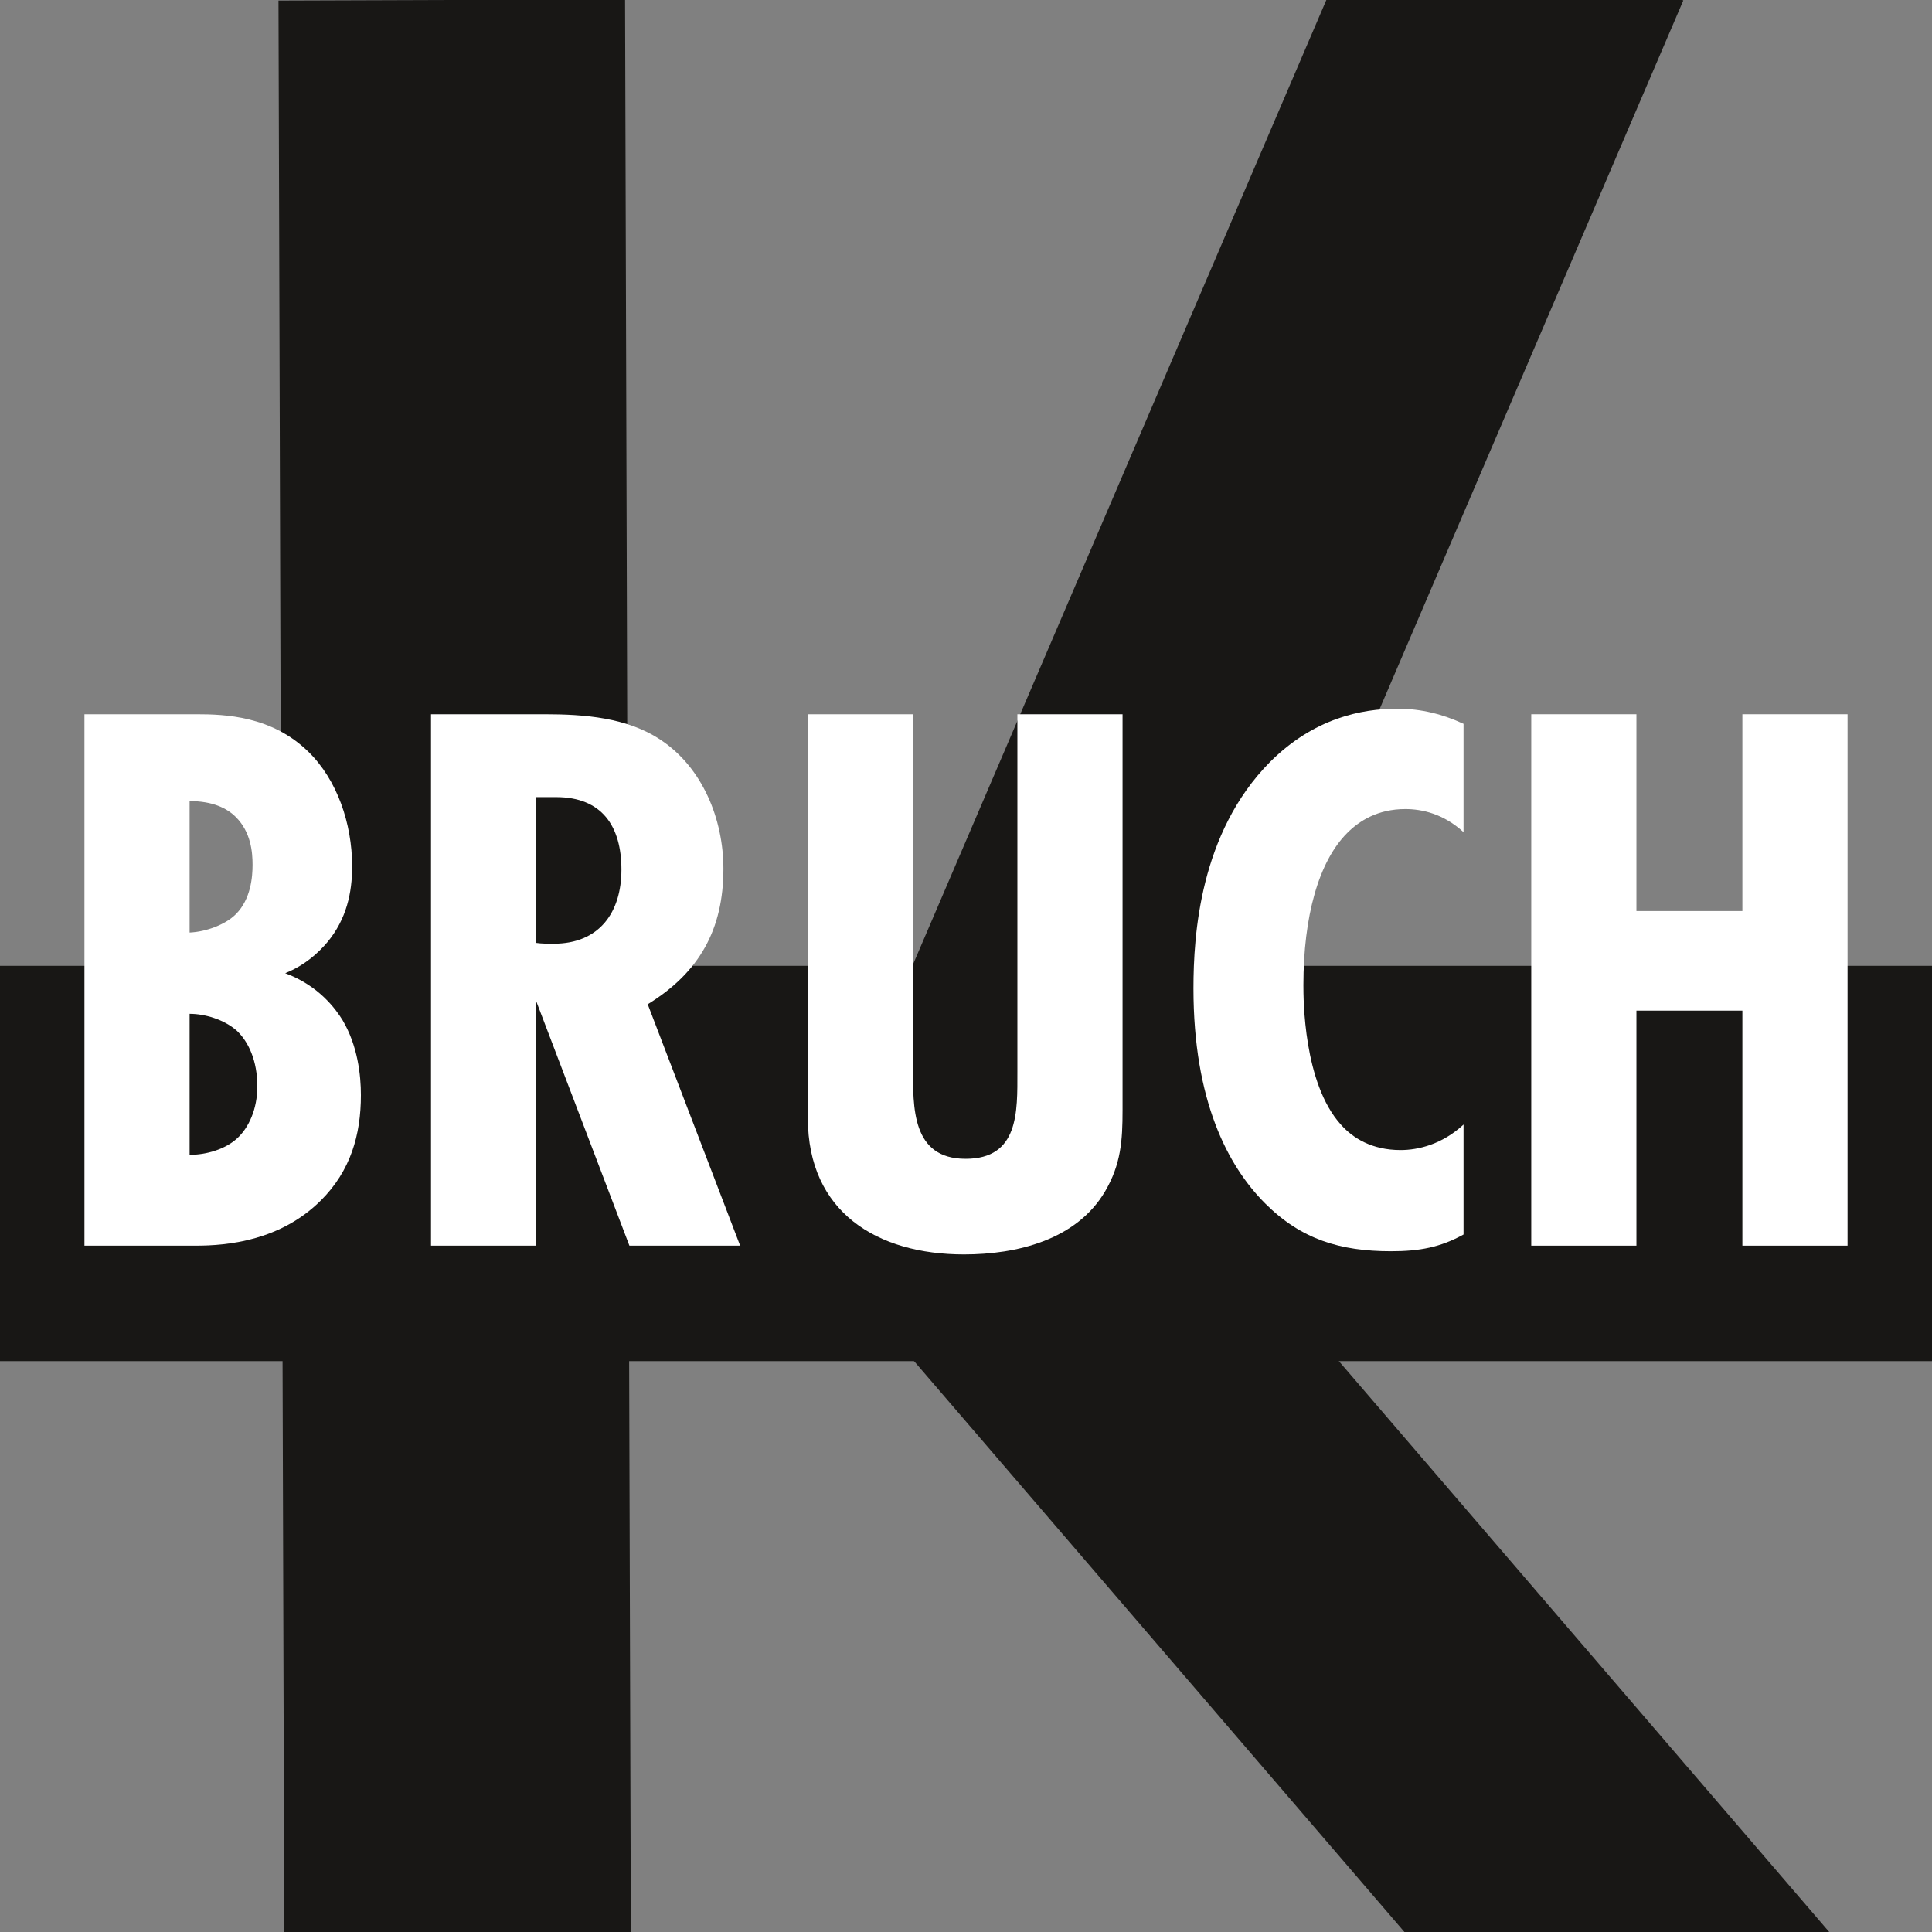 <?xml version="1.0" encoding="UTF-8" standalone="no"?>
<!DOCTYPE svg PUBLIC "-//W3C//DTD SVG 1.1//EN" "http://www.w3.org/Graphics/SVG/1.1/DTD/svg11.dtd">
<svg width="100%" height="100%" viewBox="0 0 388 388" version="1.1" xmlns="http://www.w3.org/2000/svg" xmlns:xlink="http://www.w3.org/1999/xlink" xml:space="preserve" xmlns:serif="http://www.serif.com/" style="fill-rule:evenodd;clip-rule:evenodd;stroke-linejoin:round;stroke-miterlimit:2;">
    <rect id="Hintergrund-grau" serif:id="Hintergrund grau" x="0" y="0" width="388" height="388" style="fill:rgb(128,128,128);"/>
    <g id="Fachwerk" transform="matrix(1,0,0,1,-41.491,52.945)">
        <g transform="matrix(1,0,0,2.053,41.491,-220.001)">
            <rect x="0" y="175.852" width="388" height="38.668" style="fill:rgb(24,23,21);"/>
        </g>
        <g transform="matrix(-0.003,-1.002,1.8,-0.006,-217.952,337.002)">
            <rect x="0" y="175.852" width="388" height="38.668" style="fill:rgb(24,23,21);"/>
        </g>
        <g transform="matrix(0.273,-0.637,1.567,0.672,-62.53,50.142)">
            <rect x="0" y="175.852" width="388" height="38.668" style="fill:rgb(24,23,21);"/>
        </g>
        <g transform="matrix(-0.414,-0.482,1.27,-1.09,150.373,585.143)">
            <rect x="0" y="175.852" width="388" height="38.668" style="fill:rgb(24,23,21);"/>
        </g>
    </g>
    <g transform="matrix(1,0,0,1,1.411,127.687)">
        <g transform="matrix(160,0,0,160,7.229,122.476)">
            <path d="M0.052,-0.667L0.052,-0L0.192,-0C0.231,-0 0.298,-0.006 0.349,-0.057C0.386,-0.094 0.399,-0.139 0.399,-0.189C0.399,-0.214 0.395,-0.251 0.376,-0.283C0.368,-0.296 0.347,-0.326 0.304,-0.342C0.329,-0.352 0.346,-0.368 0.357,-0.381C0.381,-0.41 0.388,-0.443 0.388,-0.476C0.388,-0.53 0.369,-0.585 0.333,-0.62C0.287,-0.665 0.228,-0.667 0.193,-0.667L0.052,-0.667ZM0.184,-0.558C0.213,-0.558 0.231,-0.549 0.242,-0.538C0.261,-0.519 0.263,-0.494 0.263,-0.478C0.263,-0.463 0.261,-0.435 0.242,-0.416C0.229,-0.403 0.205,-0.394 0.184,-0.393L0.184,-0.558ZM0.184,-0.291C0.203,-0.291 0.227,-0.284 0.243,-0.27C0.258,-0.256 0.269,-0.232 0.269,-0.2C0.269,-0.171 0.258,-0.148 0.244,-0.135C0.229,-0.121 0.205,-0.114 0.184,-0.114L0.184,-0.291Z" style="fill:white;fill-rule:nonzero;"/>
        </g>
        <g transform="matrix(160,0,0,160,76.829,122.476)">
            <path d="M0.44,-0L0.324,-0.303C0.389,-0.343 0.419,-0.397 0.419,-0.473C0.419,-0.535 0.393,-0.6 0.34,-0.635C0.298,-0.663 0.244,-0.667 0.195,-0.667L0.052,-0.667L0.052,-0L0.184,-0L0.184,-0.307L0.301,-0L0.44,-0ZM0.184,-0.563L0.209,-0.563C0.267,-0.563 0.291,-0.526 0.291,-0.472C0.291,-0.418 0.263,-0.379 0.206,-0.379C0.199,-0.379 0.191,-0.379 0.184,-0.38L0.184,-0.563Z" style="fill:white;fill-rule:nonzero;"/>
        </g>
        <g transform="matrix(160,0,0,160,152.509,122.476)">
            <path d="M0.447,-0.667L0.315,-0.667L0.315,-0.218C0.315,-0.168 0.317,-0.109 0.25,-0.109C0.182,-0.109 0.184,-0.174 0.184,-0.224L0.184,-0.667L0.052,-0.667L0.052,-0.16C0.052,-0.042 0.139,0.011 0.248,0.011C0.314,0.011 0.389,-0.007 0.425,-0.068C0.445,-0.102 0.447,-0.132 0.447,-0.17L0.447,-0.667Z" style="fill:white;fill-rule:nonzero;"/>
        </g>
        <g transform="matrix(160,0,0,160,232.349,122.476)">
            <path d="M0.376,-0.152C0.349,-0.127 0.319,-0.12 0.297,-0.12C0.261,-0.12 0.237,-0.135 0.222,-0.152C0.175,-0.204 0.175,-0.31 0.175,-0.327C0.175,-0.413 0.194,-0.482 0.23,-0.518C0.245,-0.533 0.268,-0.548 0.303,-0.548C0.324,-0.548 0.351,-0.542 0.376,-0.519L0.376,-0.655C0.35,-0.667 0.323,-0.674 0.293,-0.674C0.248,-0.674 0.188,-0.662 0.133,-0.607C0.045,-0.518 0.037,-0.39 0.037,-0.323C0.037,-0.182 0.08,-0.1 0.127,-0.053C0.172,-0.008 0.221,0.007 0.285,0.007C0.321,0.007 0.347,0.002 0.376,-0.014L0.376,-0.152Z" style="fill:white;fill-rule:nonzero;"/>
        </g>
        <g transform="matrix(160,0,0,160,297.789,122.476)">
            <path d="M0.449,-0L0.449,-0.667L0.317,-0.667L0.317,-0.42L0.184,-0.42L0.184,-0.667L0.052,-0.667L0.052,-0L0.184,-0L0.184,-0.295L0.317,-0.295L0.317,-0L0.449,-0Z" style="fill:white;fill-rule:nonzero;"/>
        </g>
    </g>
</svg>
